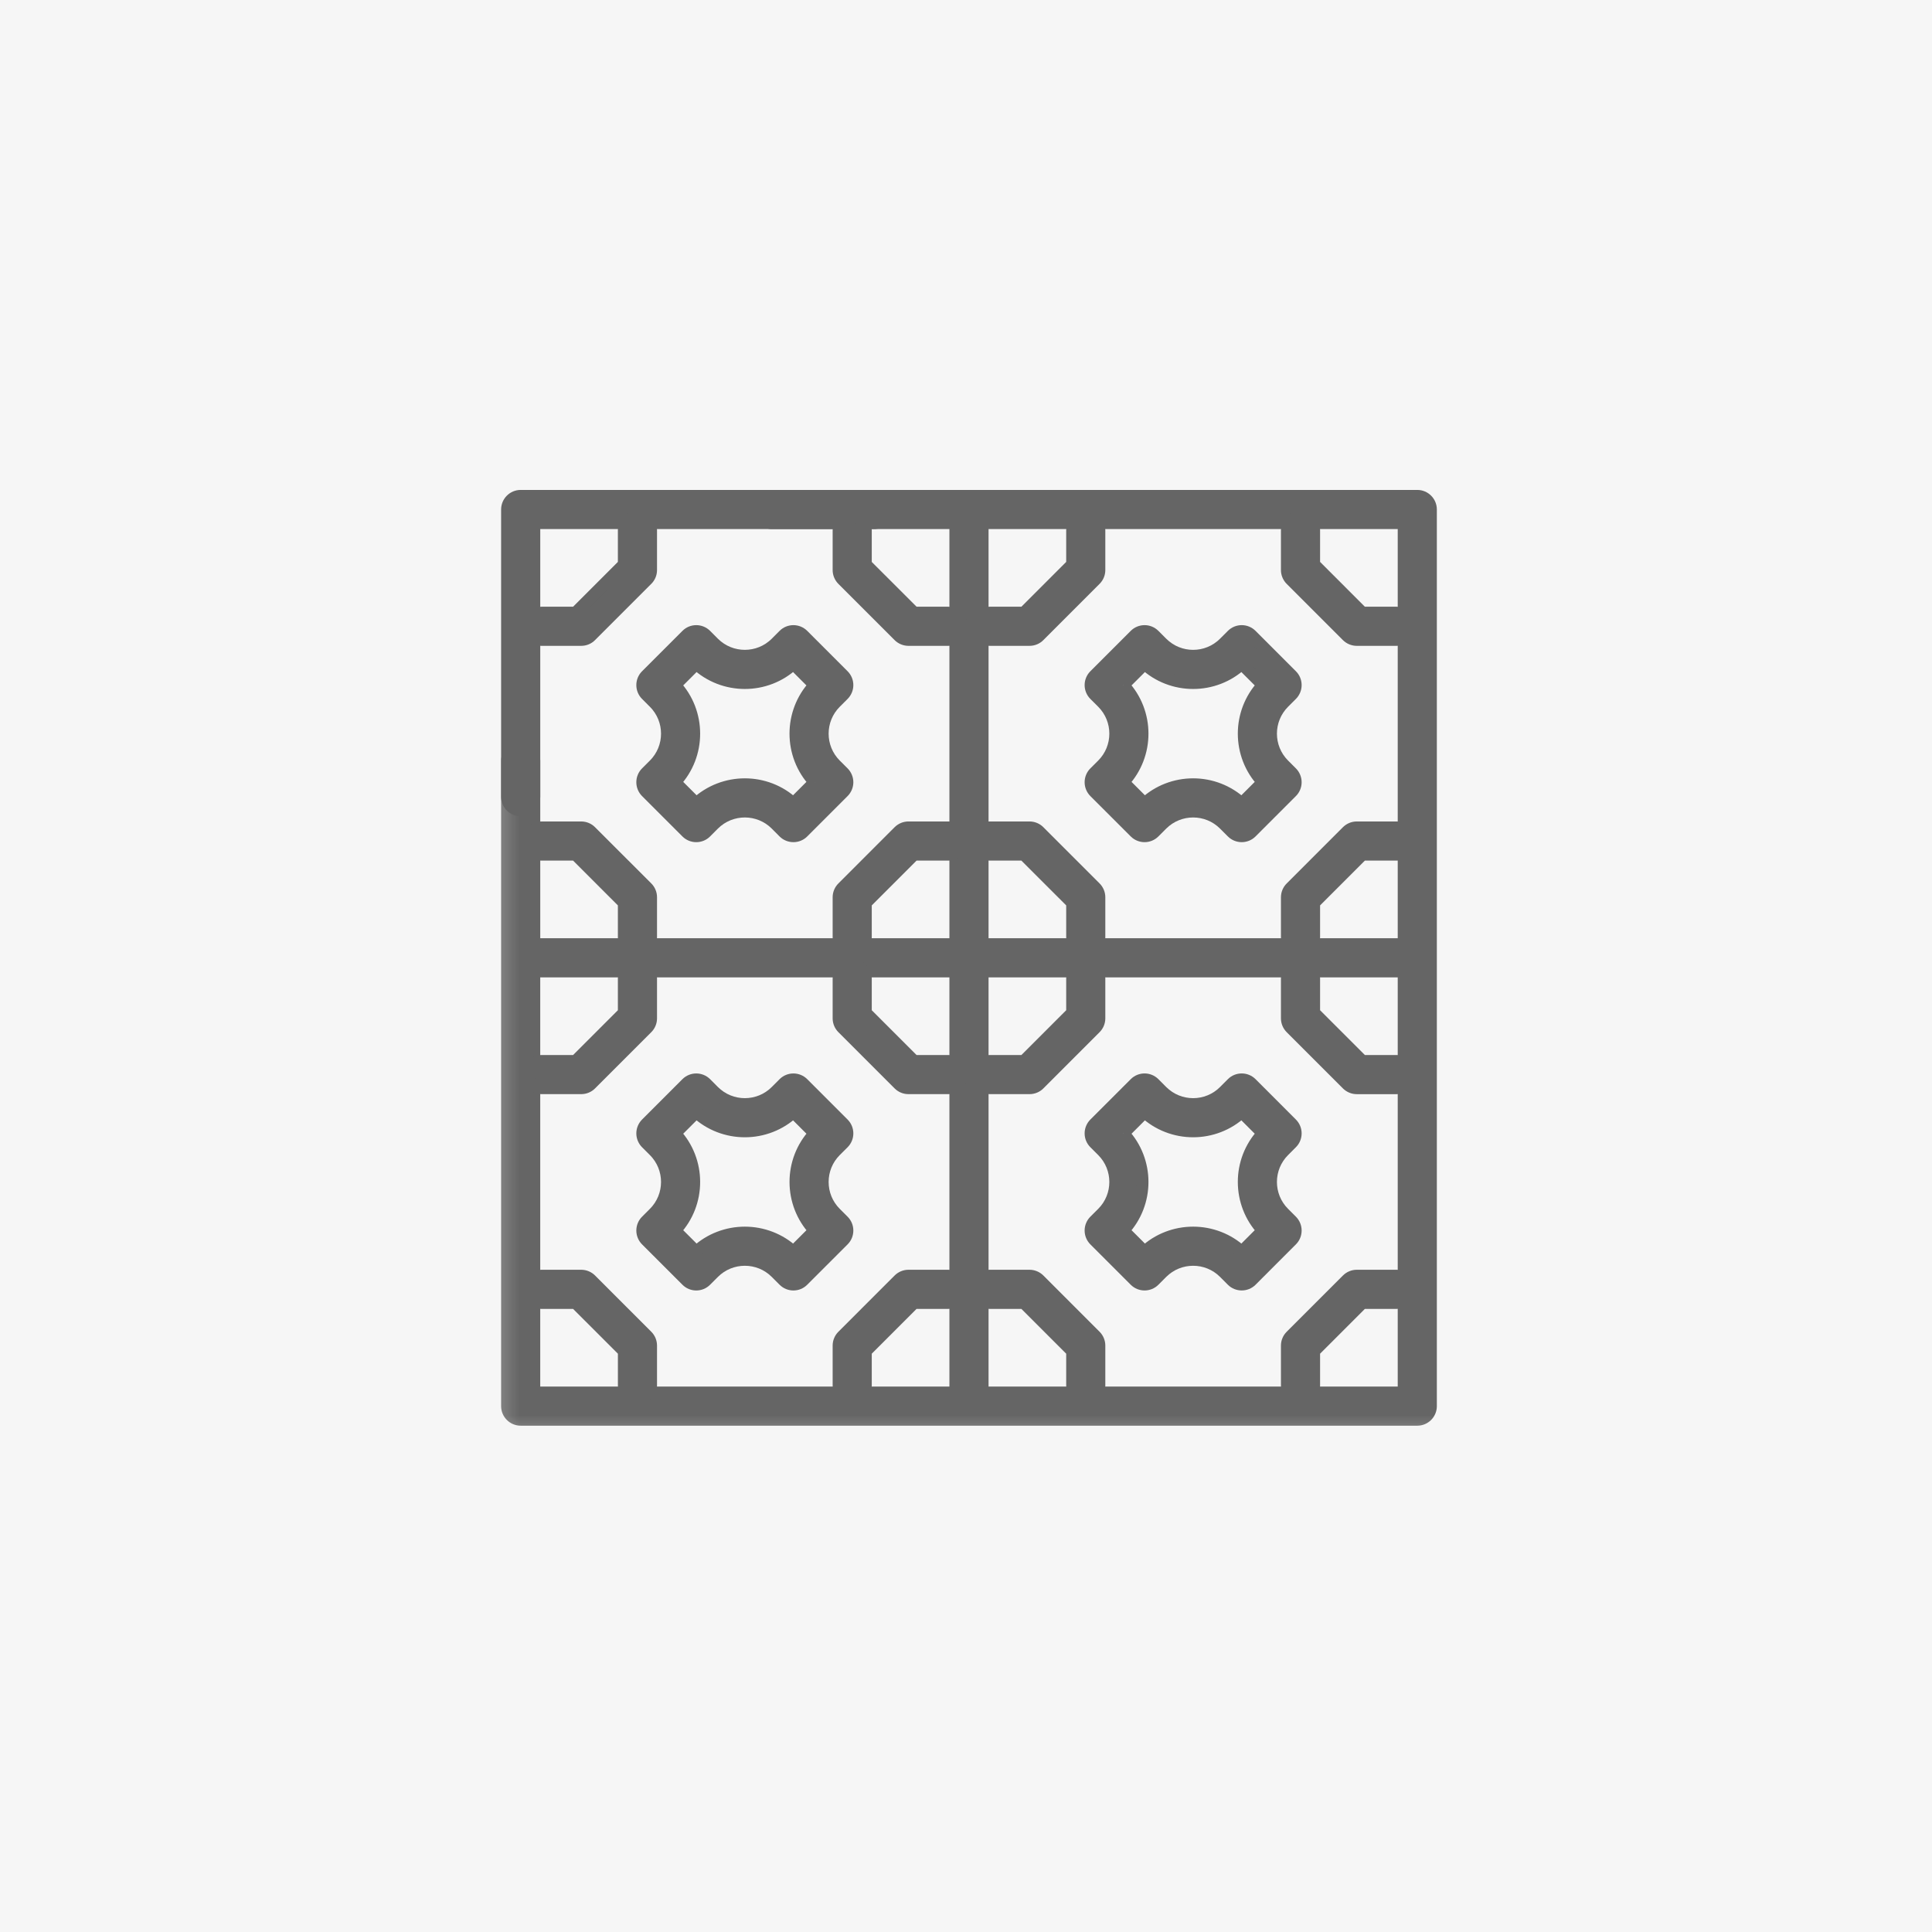 <svg xmlns="http://www.w3.org/2000/svg" xmlns:xlink="http://www.w3.org/1999/xlink" width="80px" height="80px" viewBox="0 0 80 80"><title>Jarenlange ervaring</title><defs><polygon id="path-1" points="0.247 0.678 40.247 0.678 40.247 42.678 0.247 42.678"></polygon></defs><g id="Page-1" stroke="none" stroke-width="1" fill="none" fill-rule="evenodd"><g id="T&#xC9;GL---Looks-3" transform="translate(-1117, -8352)"><g id="USP;s" transform="translate(300, 8352)"><g id="Jarenlange-ervaring" transform="translate(817, 0)"><rect id="Rectangle-Copy-7" fill="#F6F6F6" x="0" y="0" width="80" height="80"></rect><g id="Group-46" transform="translate(20, 17)"><g id="Group-3" transform="translate(0, 0.106)"><mask id="mask-2" fill="white"><use xlink:href="#path-1"></use></mask><g id="Clip-2"></g><path d="M38.127,21.995 L20.684,21.995 L20.684,4.552 L38.127,4.552 L38.127,11.506 L38.127,14.043 L38.127,21.995 Z M38.127,40.558 L28.285,40.558 L27.271,40.558 L20.684,40.558 L20.684,23.115 L38.127,23.115 L38.127,40.558 Z M2.12,40.558 L19.563,40.558 L19.563,23.115 L2.12,23.115 L2.12,40.558 Z M38.687,3.431 L11.962,3.431 C11.654,3.431 11.402,3.682 11.402,3.991 C11.402,4.301 11.654,4.552 11.962,4.552 L19.563,4.552 L19.563,21.995 L2.121,21.995 L2.121,14.394 C2.121,14.084 1.87,13.833 1.561,13.833 C1.251,13.833 1,14.084 1,14.394 L1,41.118 C1,41.428 1.251,41.679 1.561,41.679 L27.271,41.679 L28.285,41.679 L38.687,41.679 C38.996,41.679 39.247,41.428 39.247,41.118 L39.247,12.153 L39.247,11.506 L39.247,3.991 C39.247,3.682 38.996,3.431 38.687,3.431 L38.687,3.431 Z" id="Fill-1" stroke="#656565" stroke-width="0.5" fill="#656565" mask="url(#mask-2)"></path></g><path d="M33.851,22.362 C34.161,22.362 34.412,22.111 34.412,21.802 L34.412,20.387 L36.413,18.386 L37.828,18.386 C38.138,18.386 38.388,18.135 38.388,17.825 C38.388,17.516 38.138,17.265 37.828,17.265 L36.181,17.265 C36.033,17.265 35.89,17.324 35.785,17.429 L33.456,19.759 C33.35,19.864 33.291,20.006 33.291,20.155 L33.291,21.802 C33.291,22.111 33.542,22.362 33.851,22.362" id="Fill-4" stroke="#656565" stroke-width="0.5" fill="#656565"></path><path d="M24.959,22.362 C25.268,22.362 25.519,22.111 25.519,21.802 L25.519,20.155 C25.519,20.006 25.46,19.864 25.355,19.758 L23.026,17.429 C22.921,17.324 22.778,17.265 22.63,17.265 L20.983,17.265 C20.673,17.265 20.422,17.516 20.422,17.825 C20.422,18.135 20.673,18.386 20.983,18.386 L22.397,18.386 L24.399,20.387 L24.399,21.802 C24.399,22.111 24.65,22.362 24.959,22.362" id="Fill-6" stroke="#656565" stroke-width="0.5" fill="#656565"></path><path d="M20.983,9.493 L22.63,9.493 C22.778,9.493 22.921,9.435 23.026,9.329 L25.355,6.999 C25.46,6.895 25.519,6.752 25.519,6.603 L25.519,4.956 C25.519,4.647 25.268,4.396 24.959,4.396 C24.65,4.396 24.399,4.647 24.399,4.956 L24.399,6.371 L22.398,8.373 L20.983,8.373 C20.674,8.373 20.422,8.623 20.422,8.933 C20.422,9.242 20.674,9.493 20.983,9.493" id="Fill-8" stroke="#656565" stroke-width="0.5" fill="#656565"></path><path d="M37.828,8.373 L36.413,8.373 L34.412,6.371 L34.412,4.957 C34.412,4.647 34.161,4.396 33.851,4.396 C33.542,4.396 33.291,4.647 33.291,4.957 L33.291,6.604 C33.291,6.752 33.35,6.894 33.455,7 L35.784,9.329 C35.89,9.434 36.033,9.493 36.181,9.493 L37.828,9.493 C38.137,9.493 38.388,9.242 38.388,8.933 C38.388,8.623 38.137,8.373 37.828,8.373" id="Fill-10" stroke="#656565" stroke-width="0.5" fill="#656565"></path><path d="M26.514,11.369 L27.396,10.488 C28.524,11.543 30.286,11.543 31.415,10.488 L32.297,11.369 C31.241,12.498 31.242,14.261 32.297,15.389 L31.415,16.271 C30.851,15.744 30.128,15.479 29.405,15.479 C28.682,15.479 27.959,15.743 27.396,16.271 L26.514,15.389 C27.569,14.261 27.569,12.498 26.514,11.369 M27.79,17.458 L28.115,17.133 C28.827,16.422 29.984,16.422 30.695,17.133 L31.02,17.458 C31.13,17.568 31.273,17.622 31.417,17.622 C31.56,17.622 31.703,17.568 31.813,17.458 L33.484,15.787 C33.59,15.681 33.648,15.539 33.648,15.39 C33.648,15.242 33.589,15.099 33.484,14.994 L33.159,14.669 C32.447,13.957 32.447,12.801 33.159,12.089 L33.484,11.764 C33.589,11.659 33.648,11.516 33.648,11.368 C33.648,11.219 33.59,11.077 33.484,10.972 L31.813,9.3 C31.594,9.081 31.239,9.081 31.02,9.3 L30.695,9.625 C29.984,10.337 28.827,10.337 28.115,9.625 L27.79,9.3 C27.571,9.081 27.217,9.081 26.998,9.3 L25.326,10.972 C25.221,11.077 25.162,11.219 25.162,11.368 C25.162,11.516 25.221,11.659 25.326,11.764 L25.652,12.089 C26.363,12.801 26.363,13.957 25.652,14.669 L25.326,14.994 C25.221,15.099 25.162,15.242 25.162,15.39 C25.162,15.539 25.221,15.681 25.326,15.787 L26.998,17.458 C27.217,17.677 27.571,17.677 27.79,17.458" id="Fill-12" stroke="#656565" stroke-width="0.5" fill="#656565"></path><path d="M1.56,16.551 C1.869,16.551 2.121,16.301 2.121,15.991 L2.121,4.658 L16.179,4.658 C16.488,4.658 16.739,4.407 16.739,4.098 C16.739,3.788 16.488,3.537 16.179,3.537 L1.56,3.537 C1.251,3.537 1,3.788 1,4.098 L1,15.991 C1,16.301 1.251,16.551 1.56,16.551" id="Fill-14" stroke="#656565" stroke-width="0.5" fill="#656565"></path><path d="M19.264,17.265 L17.618,17.265 C17.469,17.265 17.327,17.324 17.221,17.429 L14.892,19.759 C14.787,19.863 14.728,20.006 14.728,20.155 L14.728,21.802 C14.728,22.111 14.979,22.362 15.288,22.362 C15.598,22.362 15.848,22.111 15.848,21.802 L15.848,20.387 L17.849,18.386 L19.264,18.386 C19.574,18.386 19.825,18.135 19.825,17.825 C19.825,17.516 19.574,17.265 19.264,17.265" id="Fill-16" stroke="#656565" stroke-width="0.5" fill="#656565"></path><path d="M6.396,22.362 C6.705,22.362 6.956,22.111 6.956,21.802 L6.956,20.155 C6.956,20.006 6.898,19.864 6.792,19.758 L4.462,17.429 C4.358,17.324 4.215,17.265 4.066,17.265 L2.419,17.265 C2.11,17.265 1.859,17.516 1.859,17.825 C1.859,18.135 2.11,18.386 2.419,18.386 L3.834,18.386 L5.835,20.387 L5.835,21.802 C5.835,22.111 6.086,22.362 6.396,22.362" id="Fill-18" stroke="#656565" stroke-width="0.5" fill="#656565"></path><path d="M2.419,9.493 L4.066,9.493 C4.215,9.493 4.357,9.435 4.462,9.329 L6.792,6.999 C6.897,6.895 6.956,6.752 6.956,6.603 L6.956,4.956 C6.956,4.647 6.706,4.396 6.396,4.396 C6.086,4.396 5.835,4.647 5.835,4.956 L5.835,6.371 L3.834,8.373 L2.419,8.373 C2.11,8.373 1.859,8.623 1.859,8.933 C1.859,9.242 2.11,9.493 2.419,9.493" id="Fill-20" stroke="#656565" stroke-width="0.5" fill="#656565"></path><path d="M15.288,4.396 C14.979,4.396 14.728,4.647 14.728,4.957 L14.728,6.604 C14.728,6.752 14.787,6.894 14.892,7 L17.221,9.329 C17.327,9.434 17.47,9.493 17.618,9.493 L19.264,9.493 C19.574,9.493 19.825,9.242 19.825,8.933 C19.825,8.623 19.574,8.373 19.264,8.373 L17.85,8.373 L15.848,6.372 L15.848,4.957 C15.848,4.647 15.597,4.396 15.288,4.396" id="Fill-22" stroke="#656565" stroke-width="0.5" fill="#656565"></path><path d="M13.733,15.389 L12.851,16.271 C12.288,15.743 11.565,15.479 10.842,15.479 C10.119,15.479 9.396,15.743 8.832,16.271 L7.95,15.389 C9.006,14.261 9.005,12.497 7.95,11.369 L8.832,10.487 C9.961,11.543 11.724,11.543 12.851,10.487 L13.733,11.369 C12.678,12.497 12.678,14.261 13.733,15.389 M12.457,9.3 L12.132,9.626 C11.42,10.336 10.264,10.336 9.552,9.626 L9.227,9.3 C9.008,9.081 8.653,9.081 8.435,9.3 L6.763,10.972 C6.657,11.077 6.599,11.219 6.599,11.368 C6.599,11.517 6.657,11.659 6.763,11.764 L7.088,12.09 C7.8,12.801 7.8,13.958 7.088,14.669 L6.763,14.994 C6.657,15.099 6.599,15.242 6.599,15.39 C6.599,15.539 6.657,15.681 6.763,15.787 L8.435,17.459 C8.653,17.677 9.008,17.677 9.226,17.459 L9.552,17.132 C10.264,16.422 11.42,16.422 12.132,17.132 L12.457,17.459 C12.566,17.568 12.71,17.622 12.853,17.622 C12.996,17.622 13.14,17.568 13.249,17.459 L14.921,15.787 C15.026,15.681 15.085,15.539 15.085,15.39 C15.085,15.242 15.025,15.099 14.921,14.994 L14.595,14.669 C13.884,13.958 13.884,12.8 14.595,12.09 L14.921,11.764 C15.025,11.659 15.085,11.517 15.085,11.368 C15.085,11.219 15.026,11.077 14.921,10.972 L13.249,9.3 C13.03,9.081 12.676,9.081 12.457,9.3" id="Fill-24" stroke="#656565" stroke-width="0.5" fill="#656565"></path><path d="M37.828,35.828 L36.181,35.828 C36.033,35.828 35.89,35.887 35.785,35.993 L33.456,38.322 C33.35,38.427 33.291,38.57 33.291,38.718 L33.291,40.365 C33.291,40.674 33.542,40.925 33.851,40.925 C34.161,40.925 34.412,40.674 34.412,40.365 L34.412,38.95 L36.413,36.949 L37.828,36.949 C38.137,36.949 38.388,36.699 38.388,36.389 C38.388,36.079 38.137,35.828 37.828,35.828" id="Fill-26" stroke="#656565" stroke-width="0.5" fill="#656565"></path><path d="M24.959,40.925 C25.268,40.925 25.519,40.675 25.519,40.365 L25.519,38.718 C25.519,38.57 25.46,38.427 25.355,38.322 L23.026,35.992 C22.921,35.888 22.778,35.828 22.63,35.828 L20.983,35.828 C20.673,35.828 20.422,36.079 20.422,36.389 C20.422,36.698 20.673,36.949 20.983,36.949 L22.397,36.949 L24.399,38.95 L24.399,40.365 C24.399,40.675 24.65,40.925 24.959,40.925" id="Fill-28" stroke="#656565" stroke-width="0.5" fill="#656565"></path><path d="M20.983,28.056 L22.63,28.056 C22.778,28.056 22.921,27.998 23.026,27.893 L25.355,25.563 C25.46,25.458 25.519,25.315 25.519,25.167 L25.519,23.52 C25.519,23.21 25.268,22.959 24.959,22.959 C24.65,22.959 24.399,23.21 24.399,23.52 L24.399,24.935 L22.398,26.936 L20.983,26.936 C20.674,26.936 20.422,27.187 20.422,27.496 C20.422,27.806 20.674,28.056 20.983,28.056" id="Fill-30" stroke="#656565" stroke-width="0.5" fill="#656565"></path><path d="M33.851,22.96 C33.542,22.96 33.291,23.21 33.291,23.52 L33.291,25.167 C33.291,25.315 33.35,25.458 33.455,25.563 L35.785,27.893 C35.89,27.997 36.033,28.057 36.181,28.057 L37.828,28.057 C38.138,28.057 38.388,27.806 38.388,27.496 C38.388,27.187 38.138,26.936 37.828,26.936 L36.413,26.936 L34.412,24.935 L34.412,23.52 C34.412,23.21 34.161,22.96 33.851,22.96" id="Fill-32" stroke="#656565" stroke-width="0.5" fill="#656565"></path><path d="M26.514,29.932 L27.396,29.05 C28.524,30.106 30.286,30.106 31.415,29.05 L32.297,29.932 C31.241,31.061 31.242,32.824 32.297,33.952 L31.415,34.834 C30.851,34.307 30.128,34.043 29.405,34.043 C28.682,34.043 27.959,34.306 27.396,34.834 L26.514,33.952 C27.569,32.824 27.569,31.061 26.514,29.932 M27.79,36.022 L28.115,35.696 C28.827,34.985 29.984,34.985 30.695,35.696 L31.02,36.022 C31.13,36.131 31.273,36.185 31.417,36.185 C31.56,36.185 31.703,36.131 31.813,36.022 L33.484,34.35 C33.59,34.245 33.648,34.102 33.648,33.953 C33.648,33.805 33.589,33.663 33.484,33.557 L33.159,33.232 C32.447,32.521 32.447,31.364 33.159,30.653 L33.484,30.327 C33.589,30.223 33.648,30.08 33.648,29.931 C33.648,29.783 33.59,29.64 33.484,29.535 L31.813,27.863 C31.594,27.644 31.239,27.644 31.02,27.863 L30.695,28.189 C29.984,28.9 28.827,28.9 28.115,28.189 L27.79,27.863 C27.571,27.644 27.217,27.644 26.998,27.863 L25.326,29.535 C25.221,29.64 25.162,29.783 25.162,29.931 C25.162,30.08 25.221,30.223 25.326,30.327 L25.652,30.653 C26.363,31.364 26.363,32.521 25.652,33.232 L25.326,33.557 C25.221,33.662 25.162,33.805 25.162,33.953 C25.162,34.102 25.221,34.245 25.326,34.35 L26.998,36.022 C27.217,36.24 27.571,36.24 27.79,36.022" id="Fill-34" stroke="#656565" stroke-width="0.5" fill="#656565"></path><path d="M19.264,35.828 L17.618,35.828 C17.469,35.828 17.327,35.887 17.221,35.993 L14.892,38.322 C14.787,38.427 14.728,38.57 14.728,38.718 L14.728,40.365 C14.728,40.674 14.979,40.925 15.288,40.925 C15.598,40.925 15.848,40.674 15.848,40.365 L15.848,38.95 L17.849,36.949 L19.264,36.949 C19.574,36.949 19.825,36.699 19.825,36.389 C19.825,36.079 19.574,35.828 19.264,35.828" id="Fill-36" stroke="#656565" stroke-width="0.5" fill="#656565"></path><path d="M4.463,35.992 C4.358,35.887 4.215,35.828 4.067,35.828 L2.419,35.828 C2.11,35.828 1.859,36.079 1.859,36.388 C1.859,36.698 2.11,36.949 2.419,36.949 L3.834,36.949 L5.836,38.95 L5.836,40.365 C5.836,40.674 6.086,40.926 6.396,40.926 C6.705,40.926 6.956,40.674 6.956,40.365 L6.956,38.718 C6.956,38.569 6.897,38.427 6.792,38.322 L4.463,35.992 Z" id="Fill-38" stroke="#656565" stroke-width="0.5" fill="#656565"></path><path d="M2.419,28.056 L4.066,28.056 C4.215,28.056 4.357,27.998 4.462,27.893 L6.792,25.563 C6.897,25.458 6.956,25.315 6.956,25.167 L6.956,23.52 C6.956,23.21 6.706,22.959 6.396,22.959 C6.086,22.959 5.835,23.21 5.835,23.52 L5.835,24.935 L3.834,26.936 L2.419,26.936 C2.11,26.936 1.859,27.187 1.859,27.496 C1.859,27.806 2.11,28.056 2.419,28.056" id="Fill-40" stroke="#656565" stroke-width="0.5" fill="#656565"></path><path d="M19.264,26.936 L17.849,26.936 L15.848,24.935 L15.848,23.52 C15.848,23.211 15.598,22.96 15.288,22.96 C14.979,22.96 14.728,23.211 14.728,23.52 L14.728,25.167 C14.728,25.315 14.787,25.458 14.892,25.563 L17.221,27.892 C17.327,27.998 17.469,28.056 17.618,28.056 L19.264,28.056 C19.574,28.056 19.825,27.806 19.825,27.496 C19.825,27.187 19.574,26.936 19.264,26.936" id="Fill-42" stroke="#656565" stroke-width="0.5" fill="#656565"></path><path d="M12.852,34.834 C12.288,34.307 11.564,34.043 10.842,34.043 C10.119,34.043 9.396,34.307 8.832,34.834 L7.95,33.953 C9.006,32.824 9.005,31.061 7.95,29.932 L8.832,29.051 C9.96,30.106 11.724,30.106 12.852,29.051 L13.734,29.932 C12.678,31.061 12.679,32.824 13.734,33.953 L12.852,34.834 Z M15.085,33.954 C15.085,33.805 15.026,33.662 14.921,33.558 L14.595,33.232 C13.884,32.521 13.884,31.364 14.595,30.653 L14.921,30.328 C15.026,30.223 15.085,30.08 15.085,29.932 C15.085,29.783 15.026,29.64 14.921,29.535 L13.249,27.863 C13.031,27.645 12.676,27.645 12.457,27.863 L12.132,28.189 C11.421,28.9 10.264,28.9 9.552,28.189 L9.227,27.863 C9.008,27.645 8.653,27.645 8.434,27.863 L6.763,29.535 C6.658,29.64 6.599,29.783 6.599,29.932 C6.599,30.08 6.658,30.222 6.763,30.328 L7.088,30.653 C7.8,31.364 7.8,32.521 7.088,33.232 L6.763,33.558 C6.658,33.662 6.599,33.805 6.599,33.954 C6.599,34.102 6.658,34.245 6.763,34.35 L8.434,36.021 C8.653,36.241 9.008,36.241 9.227,36.021 L9.552,35.696 C10.264,34.985 11.421,34.985 12.132,35.696 L12.457,36.021 C12.566,36.131 12.71,36.186 12.853,36.186 C12.997,36.186 13.14,36.131 13.249,36.021 L14.921,34.35 C15.026,34.245 15.085,34.102 15.085,33.954 L15.085,33.954 Z" id="Fill-44" stroke="#656565" stroke-width="0.5" fill="#656565"></path></g></g></g></g></g></svg>
